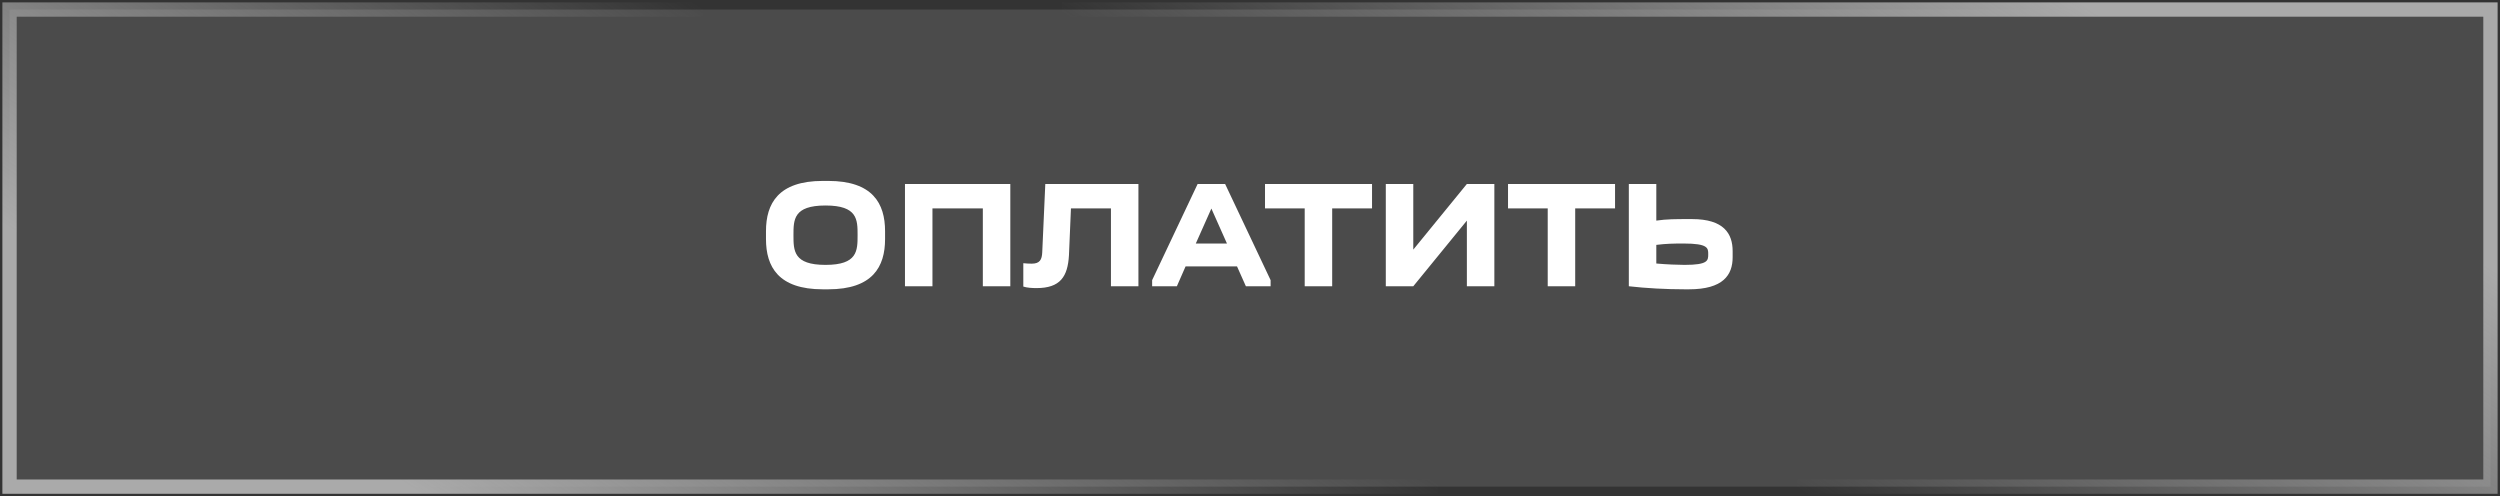 <?xml version="1.0" encoding="UTF-8"?> <svg xmlns="http://www.w3.org/2000/svg" width="262" height="52" viewBox="0 0 262 52" fill="none"><rect x="0" y="0" width="262" height="52" fill="#333333" stroke="none"/><rect x="1" y="1" width="260" height="50" fill="#AAAAAA" fill-opacity="0.2"></rect><path d="M111.307 1L261 1L261 51L188.329 51" stroke="url(#paint0_linear_2634_953)" stroke-width="1.5"></path><path d="M150.692 51L1 51L1 1L73.671 1" stroke="url(#paint1_linear_2634_953)" stroke-width="1.5"></path><path d="M80.275 25.056V24.224C80.275 21.328 81.571 18.96 86.227 18.96H86.803C91.459 18.96 92.755 21.328 92.755 24.224V25.056C92.755 27.952 91.459 30.32 86.803 30.32H86.227C81.571 30.32 80.275 27.952 80.275 25.056ZM83.155 24.64C83.155 26.272 83.155 27.76 86.515 27.76C89.875 27.76 89.875 26.272 89.875 24.64C89.875 23.024 89.875 21.536 86.515 21.536C83.155 21.536 83.155 23.024 83.155 24.64ZM94.841 19.28H105.881V30H103.001V21.84H97.721V30H94.841V19.28ZM108.123 27.632C108.971 27.632 109.195 27.216 109.227 26.432L109.547 19.28H119.307V30H116.427V21.84H112.235L112.027 26.752C111.899 28.992 111.115 30.192 108.635 30.192C108.155 30.192 107.627 30.16 107.243 30.032V27.584C107.499 27.616 107.883 27.632 108.123 27.632ZM123.336 30H120.744V29.36L125.512 19.28H128.392L133.16 29.36V30H130.568L129.64 27.92H124.248L123.336 30ZM125.32 25.52H128.584L126.952 21.856L125.32 25.52ZM139.613 30H136.733V21.84H132.573V19.28H143.789V21.84H139.613V30ZM148.112 26.16L153.728 19.28H156.608V30H153.728V23.12L148.112 30H145.232V19.28H148.112V26.16ZM165.081 30H162.201V21.84H158.041V19.28H169.257V21.84H165.081V30ZM181.581 26.32V26.96C181.581 28.816 180.589 30.32 177.005 30.32H176.557C174.621 30.32 172.525 30.208 170.701 30V19.28H173.581V23.12C174.621 22.96 175.725 22.96 176.877 22.96H177.325C180.653 22.96 181.581 24.48 181.581 26.32ZM176.429 25.52C175.437 25.52 174.573 25.536 173.581 25.664V27.616C174.637 27.712 175.869 27.76 176.541 27.76C179.021 27.76 179.021 27.296 179.021 26.64C179.021 26 179.021 25.52 176.429 25.52Z" fill="white"></path><defs><linearGradient id="paint0_linear_2634_953" x1="261" y1="28.048" x2="229.019" y2="77.504" gradientUnits="userSpaceOnUse"><stop stop-color="#AAAAAA"></stop><stop offset="1" stop-color="#AAAAAA" stop-opacity="0"></stop></linearGradient><linearGradient id="paint1_linear_2634_953" x1="1" y1="23.952" x2="32.981" y2="-25.505" gradientUnits="userSpaceOnUse"><stop stop-color="#AAAAAA"></stop><stop offset="1" stop-color="#AAAAAA" stop-opacity="0"></stop></linearGradient></defs></svg> 